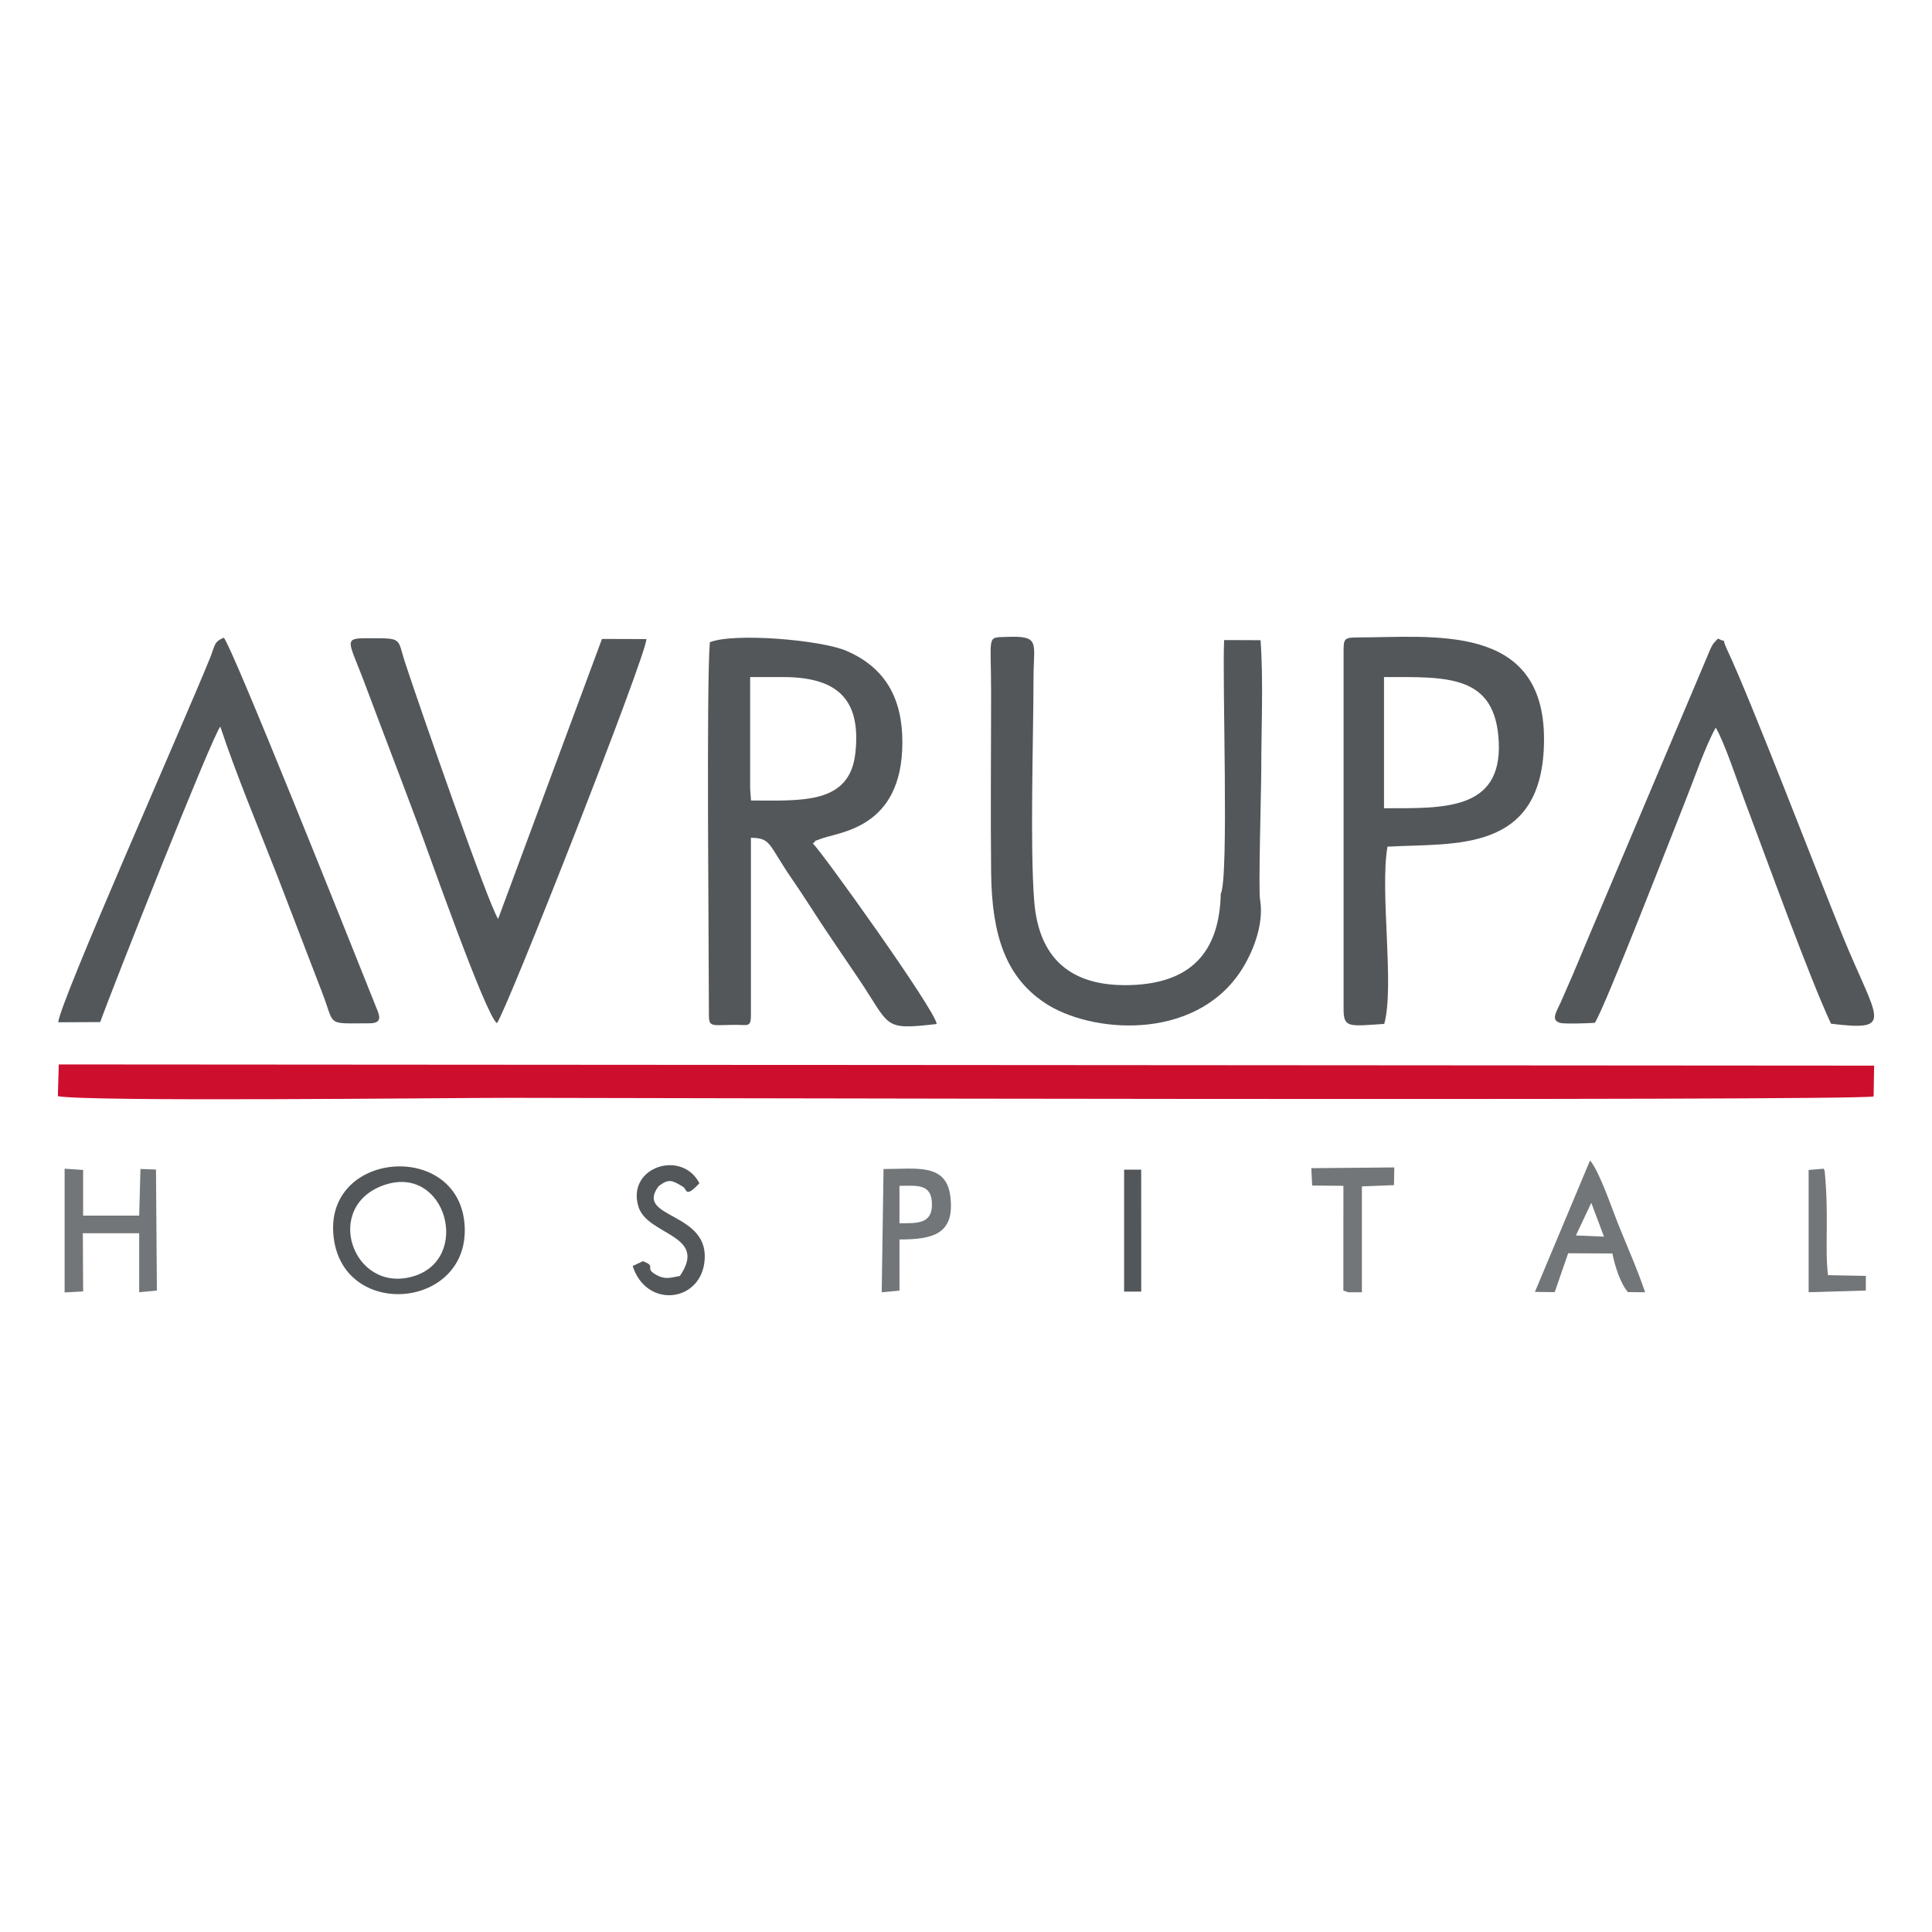 <?xml version="1.0" encoding="UTF-8"?>
<!DOCTYPE svg PUBLIC "-//W3C//DTD SVG 1.1//EN" "http://www.w3.org/Graphics/SVG/1.1/DTD/svg11.dtd">
<!-- Creator: CorelDRAW 2019 (64-Bit) -->
<svg xmlns="http://www.w3.org/2000/svg" xml:space="preserve" width="29.633mm" height="29.633mm" version="1.1" style="shape-rendering:geometricPrecision; text-rendering:geometricPrecision; image-rendering:optimizeQuality; fill-rule:evenodd; clip-rule:evenodd"
viewBox="0 0 2963.32 2963.32"
 xmlns:xlink="http://www.w3.org/1999/xlink">
 <defs>
  <style type="text/css">
   <![CDATA[
    .fil1 {fill:#53575A}
    .fil2 {fill:#727678}
    .fil0 {fill:#CE0E2D}
   ]]>
  </style>
 </defs>
 <g id="Layer_x0020_1">
  <g id="_1600267136816">
   <g id="_2371509405312">
    <path class="fil0" d="M88.75 1681.3c45.67,8.93 597.49,2.57 692.43,2.57 116.44,0 2045.45,5.19 2092.57,-2.07l0.82 -47.27 -2784.44 -1.89 -1.38 48.66z"/>
    <path class="fil1" d="M1150.58 1038.47l50 0c81.76,0 120.89,32 111.33,117.09 -8.88,78.8 -83.1,72.24 -159.99,72.27l-1.34 -17.89 0 -171.47zm-61.78 -53.42c-5.56,62.92 -1.46,475.56 -1.45,572.57 0,19.06 6.17,14.3 41.75,14.3 17.63,0 22.66,3.88 22.66,-14.3l0 -272.64c31.52,0.54 25.95,9.43 62.93,63.12 18.9,27.43 32.2,49.16 51.21,77.66 17.3,25.91 32.66,48.29 49.95,73.84 51.04,75.47 36.69,80.74 120.83,71.01 -0.78,-19.61 -179.89,-269.44 -189.92,-276.76 8.67,-7.96 -0.75,-1.93 11.2,-6.87 26.73,-11.05 126.12,-14.16 126.12,-148.5 0,-67.06 -25.87,-114.54 -86.16,-140.33 -38.91,-16.66 -172,-27.98 -209.12,-13.1z"/>
    <path class="fil1" d="M1932.84 1380.73c-2.99,-12.14 1.69,-170.15 1.69,-199.38 0,-63.35 3.46,-137.63 -1.09,-199.42l-55.84 -0.2c-3.19,59.11 7.62,364.23 -5.17,389.1 -2.1,90.81 -46.9,137.11 -137.92,140.08 -92.82,3.01 -141.5,-41.42 -148.27,-129.3 -6.54,-84.7 -1.28,-243.94 -0.99,-343.16 0.16,-53.38 10.9,-63.65 -41.95,-61.54 -30.45,1.22 -23.15,-4.32 -23.15,85.38 0,91.97 -0.96,184.46 0.05,276.36 1.09,98.37 23.78,160.15 81.61,199.14 69.96,47.17 227.93,59.97 299.96,-46.31 18.68,-27.57 37.34,-72.4 31.07,-110.75z"/>
    <path class="fil1" d="M2122.81 1239.67l0 -201.2c96.4,0 171.39,-4.7 176.01,99.88 4.67,105.64 -86.03,101.32 -176.01,101.32zm-62.02 -239.31l0 547.74c0,28.93 8.91,25.89 62.38,22.38 16.06,-57.67 -7.07,-204.16 4.99,-271.82 102.23,-6.07 240.08,11.9 240.08,-164.94 0,-179.49 -171.23,-156.02 -285.97,-156.02 -21.03,0 -21.48,2.37 -21.48,22.66z"/>
    <path class="fil1" d="M762.12 1569.36c13.55,-15.51 227.96,-560.7 229.42,-589.13l-68.22 -0.24 -159.27 429.35c-13.48,-17.91 -120.27,-324.77 -142.49,-392.34 -12.97,-39.43 -2.39,-38.1 -59.6,-38.1 -34.97,0 -27.25,4.96 -5.83,60.69 9.87,25.69 19.25,51.27 28.7,76.03 19.4,50.78 38.4,101.38 57.47,152.11 15.12,40.19 102.32,288.97 119.82,301.63z"/>
    <path class="fil1" d="M2446.15 1568.81c15.52,-23.46 118.51,-289.31 138.08,-338.26 14.32,-35.78 30.98,-84.97 47.34,-114.51 12.73,20.74 33.46,83.13 43.85,110.73 34.5,91.54 99.41,271.6 133.01,343.4 99.89,12.1 70.38,-5.35 17.19,-136.24 -37.58,-92.49 -139.98,-360.06 -176.69,-437.78 -10.81,-22.87 2.82,-7.72 -13.81,-16.72l-5.17 5.44c-2.21,3.08 -1.17,0.05 -5.96,9.26l-195.34 461.97c-11.58,28.23 -21.92,52.17 -34.32,80.18 -7.21,16.31 -16.45,28.59 -0.98,32.74 6.65,1.79 44.15,0.45 52.8,-0.21z"/>
    <path class="fil1" d="M89.29 1567.98l64.43 -0.32c17.09,-48.09 170.59,-435.99 184.18,-453.24 24.11,73 59.45,157.31 88.31,231.22l67.42 175.49c21.06,53.72 4.76,48.43 73.09,48.43 22.58,0 14.35,-14.23 8.39,-29.18 -38.59,-96.75 -219.63,-550.22 -231.89,-562.36 -15.58,6.6 -13.37,12.27 -20.84,30.64 -43.45,107.16 -229.64,525.78 -233.09,559.32z"/>
    <path class="fil1" d="M589.57 1817.53c95.02,-32.35 134.54,114.72 43.19,140.45 -91.99,25.9 -138.33,-108.06 -43.19,-140.45zm-78.43 73.49c8.87,133.85 207.09,119.16 201.64,-9.03 -5.59,-131.62 -210.12,-118.88 -201.64,9.03z"/>
    <polygon class="fil2" points="127.06,1891.57 213.5,1891.57 213.5,1982.07 240.65,1979.44 239.25,1793.84 215.43,1792.98 213.5,1864.53 127.51,1864.53 127.51,1794.48 99.11,1792.56 99.13,1982.34 127.51,1980.79 "/>
    <path class="fil2" d="M2440.73 1844.96l19.5 51.83 -43.09 -1.84 23.59 -49.99zm-35.46 77.3l67.8 0.3c3.99,19.45 11.71,44.8 23.84,59.28l26.36 0.23c-11.96,-35.64 -27.26,-69.47 -41.26,-104.44 -9.63,-24.02 -28.83,-81.08 -43.2,-97.69l-84.53 201.58 30.33 0.37 20.66 -59.63z"/>
    <path class="fil2" d="M1379.61 1818.83c26.61,0.03 50.1,-4.16 49.82,29.3 -0.24,29.69 -23.63,28.01 -49.82,28.08l0 -57.38zm-27.23 163.24l27.28 -2.49 -0.05 -78.48c51.21,-0.03 85.28,-7.85 77.98,-66.41 -6.38,-51.11 -52.53,-41.6 -102.42,-41.6l-2.79 188.98z"/>
    <path class="fil1" d="M1042.79 1957.05c-14.57,2.77 -22.31,5.76 -35.4,-1.2 -21.24,-11.34 1.41,-12.85 -21.27,-21.42l-15.71 7.37c20.34,64.17 101.01,56.57 109.82,-4.21 11.59,-80.06 -107.82,-67.45 -70.23,-117.94 15.89,-12.78 21.52,-8.97 37.6,0.64 6.05,3.6 3.2,18.29 25.11,-5.46 -26.81,-52.12 -111.66,-25.12 -93.62,35.56 13.46,45.23 107.85,42.6 63.7,106.66z"/>
    <polygon class="fil2" points="2088.9,1982.07 2088.89,1819.7 2138.08,1817.79 2138.58,1790.61 2011.32,1791.76 2012.6,1818.38 2060.52,1818.83 2060.47,1979.58 2067.97,1982.07 "/>
    <path class="fil2" d="M2774.09 1982.02l87.71 -2.58 0.07 -22.46 -58.08 -1.13c-5.05,-42.98 1.7,-87.6 -5.02,-159.09 -0.22,-2.34 -0.92,-2.87 -1.61,-4.2l-23.08 1.96 0.01 187.5z"/>
    <polygon class="fil1" points="1724.17,1981.11 1750.42,1981.11 1750.37,1794.02 1724.17,1794.02 "/>
   </g>
  </g>
 </g>
</svg>

